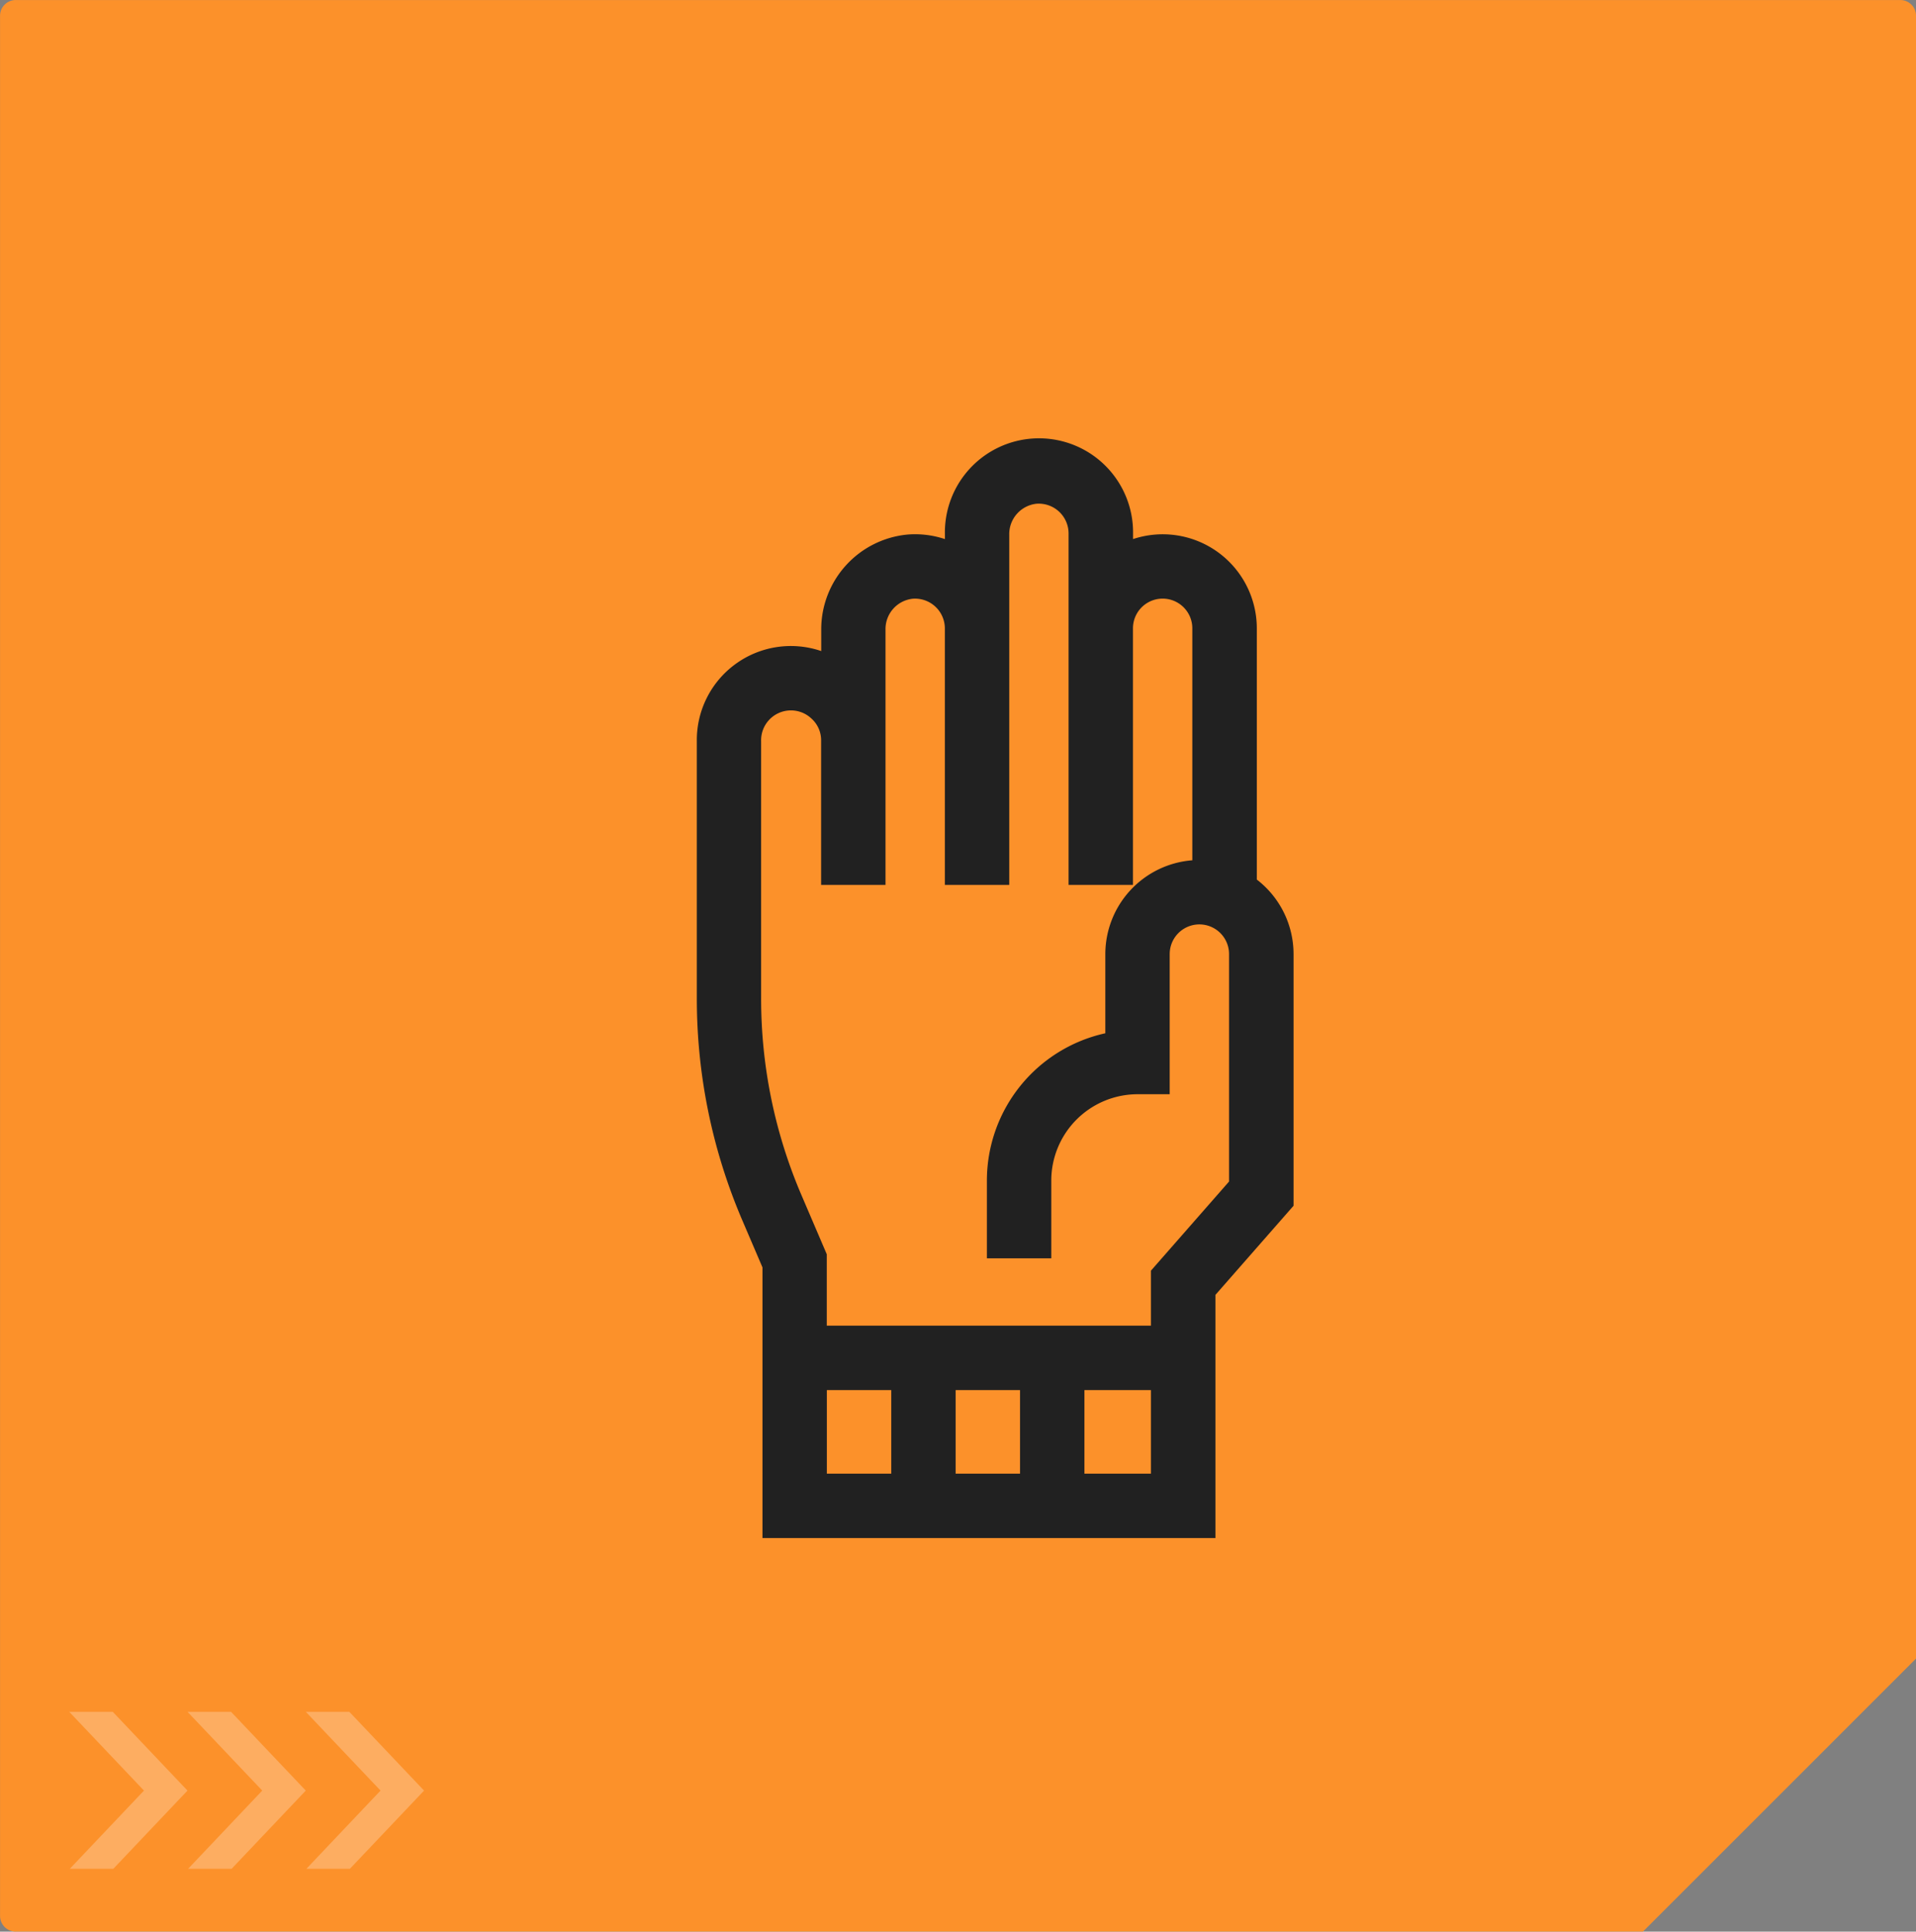 <svg xmlns="http://www.w3.org/2000/svg" width="122.002" height="123.004" viewBox="0 0 122.002 123.004">
  <rect x="0" y="0" width="122.002" height="123.004" fill="#808080" stroke="none"/>
  <g id="Componente_24_24" data-name="Componente 24 – 24" transform="translate(0)">
    <path id="Subtração_30" data-name="Subtração 30" d="M14608.613,17805h0v0l-103.612,0a1,1,0,0,1-1-1v-121a1,1,0,0,1,1-1h120a1,1,0,0,1,1,1v104.615Z" transform="translate(-14503.998 -17681.998)" fill="#fc912a"/>
    <g id="Grupo_378" data-name="Grupo 378" transform="translate(-95.997 -21.793)" opacity="0.26">
      <g id="Componente_22_33" data-name="Componente 22 – 33" transform="translate(107.935 140.797) rotate(180)">
        <path id="Subtração_9" data-name="Subtração 9" d="M7.532,10H4.76L0,4.982,4.724,0H7.494L2.771,4.982,7.531,10Z" fill="#fff"/>
      </g>
      <g id="Componente_22_34" data-name="Componente 22 – 34" transform="translate(115.467 140.797) rotate(180)">
        <path id="Subtração_9-2" data-name="Subtração 9" d="M7.532,10H4.76L0,4.982,4.724,0H7.494L2.771,4.982,7.531,10Z" fill="#fff"/>
      </g>
      <g id="Componente_22_35" data-name="Componente 22 – 35" transform="translate(122.999 140.797) rotate(180)">
        <path id="Subtração_9-3" data-name="Subtração 9" d="M7.532,10H4.76L0,4.982,4.724,0H7.494L2.771,4.982,7.531,10Z" fill="#fff"/>
      </g>
    </g>
    <g id="leather-gloves" transform="translate(-72.618 27.969)">
      <path id="Caminho_316" data-name="Caminho 316" d="M152.646,28.044v-16a5.992,5.992,0,0,0-7.88-5.685V5.99a5.991,5.991,0,1,0-11.98.087V6.36a5.989,5.989,0,0,0-2.376-.29,6.064,6.064,0,0,0-5.5,6.051v1.369a5.987,5.987,0,0,0-7.921,5.749V35.592a35.79,35.79,0,0,0,2.905,14.167l1.275,2.979V69.972h28.842V54.487l4.974-5.676V32.785a5.984,5.984,0,0,0-2.336-4.742ZM125.268,60.549h4.1v5.322h-4.1Zm12.3,0v5.322h-4.1V60.549Zm4.1,5.322V60.549h4.235v5.322Zm9.209-18.6-4.974,5.676v3.5h-20.64V51.9l-1.606-3.752a31.712,31.712,0,0,1-2.574-12.553V19.238a1.9,1.9,0,0,1,3.2-1.454,1.851,1.851,0,0,1,.62,1.374v9.223h4.1V12.12a1.942,1.942,0,0,1,1.732-1.963,1.9,1.9,0,0,1,2.047,1.883V28.381h4.1V6.078a1.945,1.945,0,0,1,1.735-1.97,1.9,1.9,0,0,1,2.043,1.883V28.381h4.1V12.04a1.889,1.889,0,0,1,3.779,0V26.813A6,6,0,0,0,143,32.785v5.043a9.608,9.608,0,0,0-7.541,9.37v4.961h4.1V47.2a5.5,5.5,0,0,1,5.49-5.49h2.05V32.785a1.889,1.889,0,0,1,3.779,0V47.268Z" fill="#212121"/>
    </g>
  </g>
</svg>
